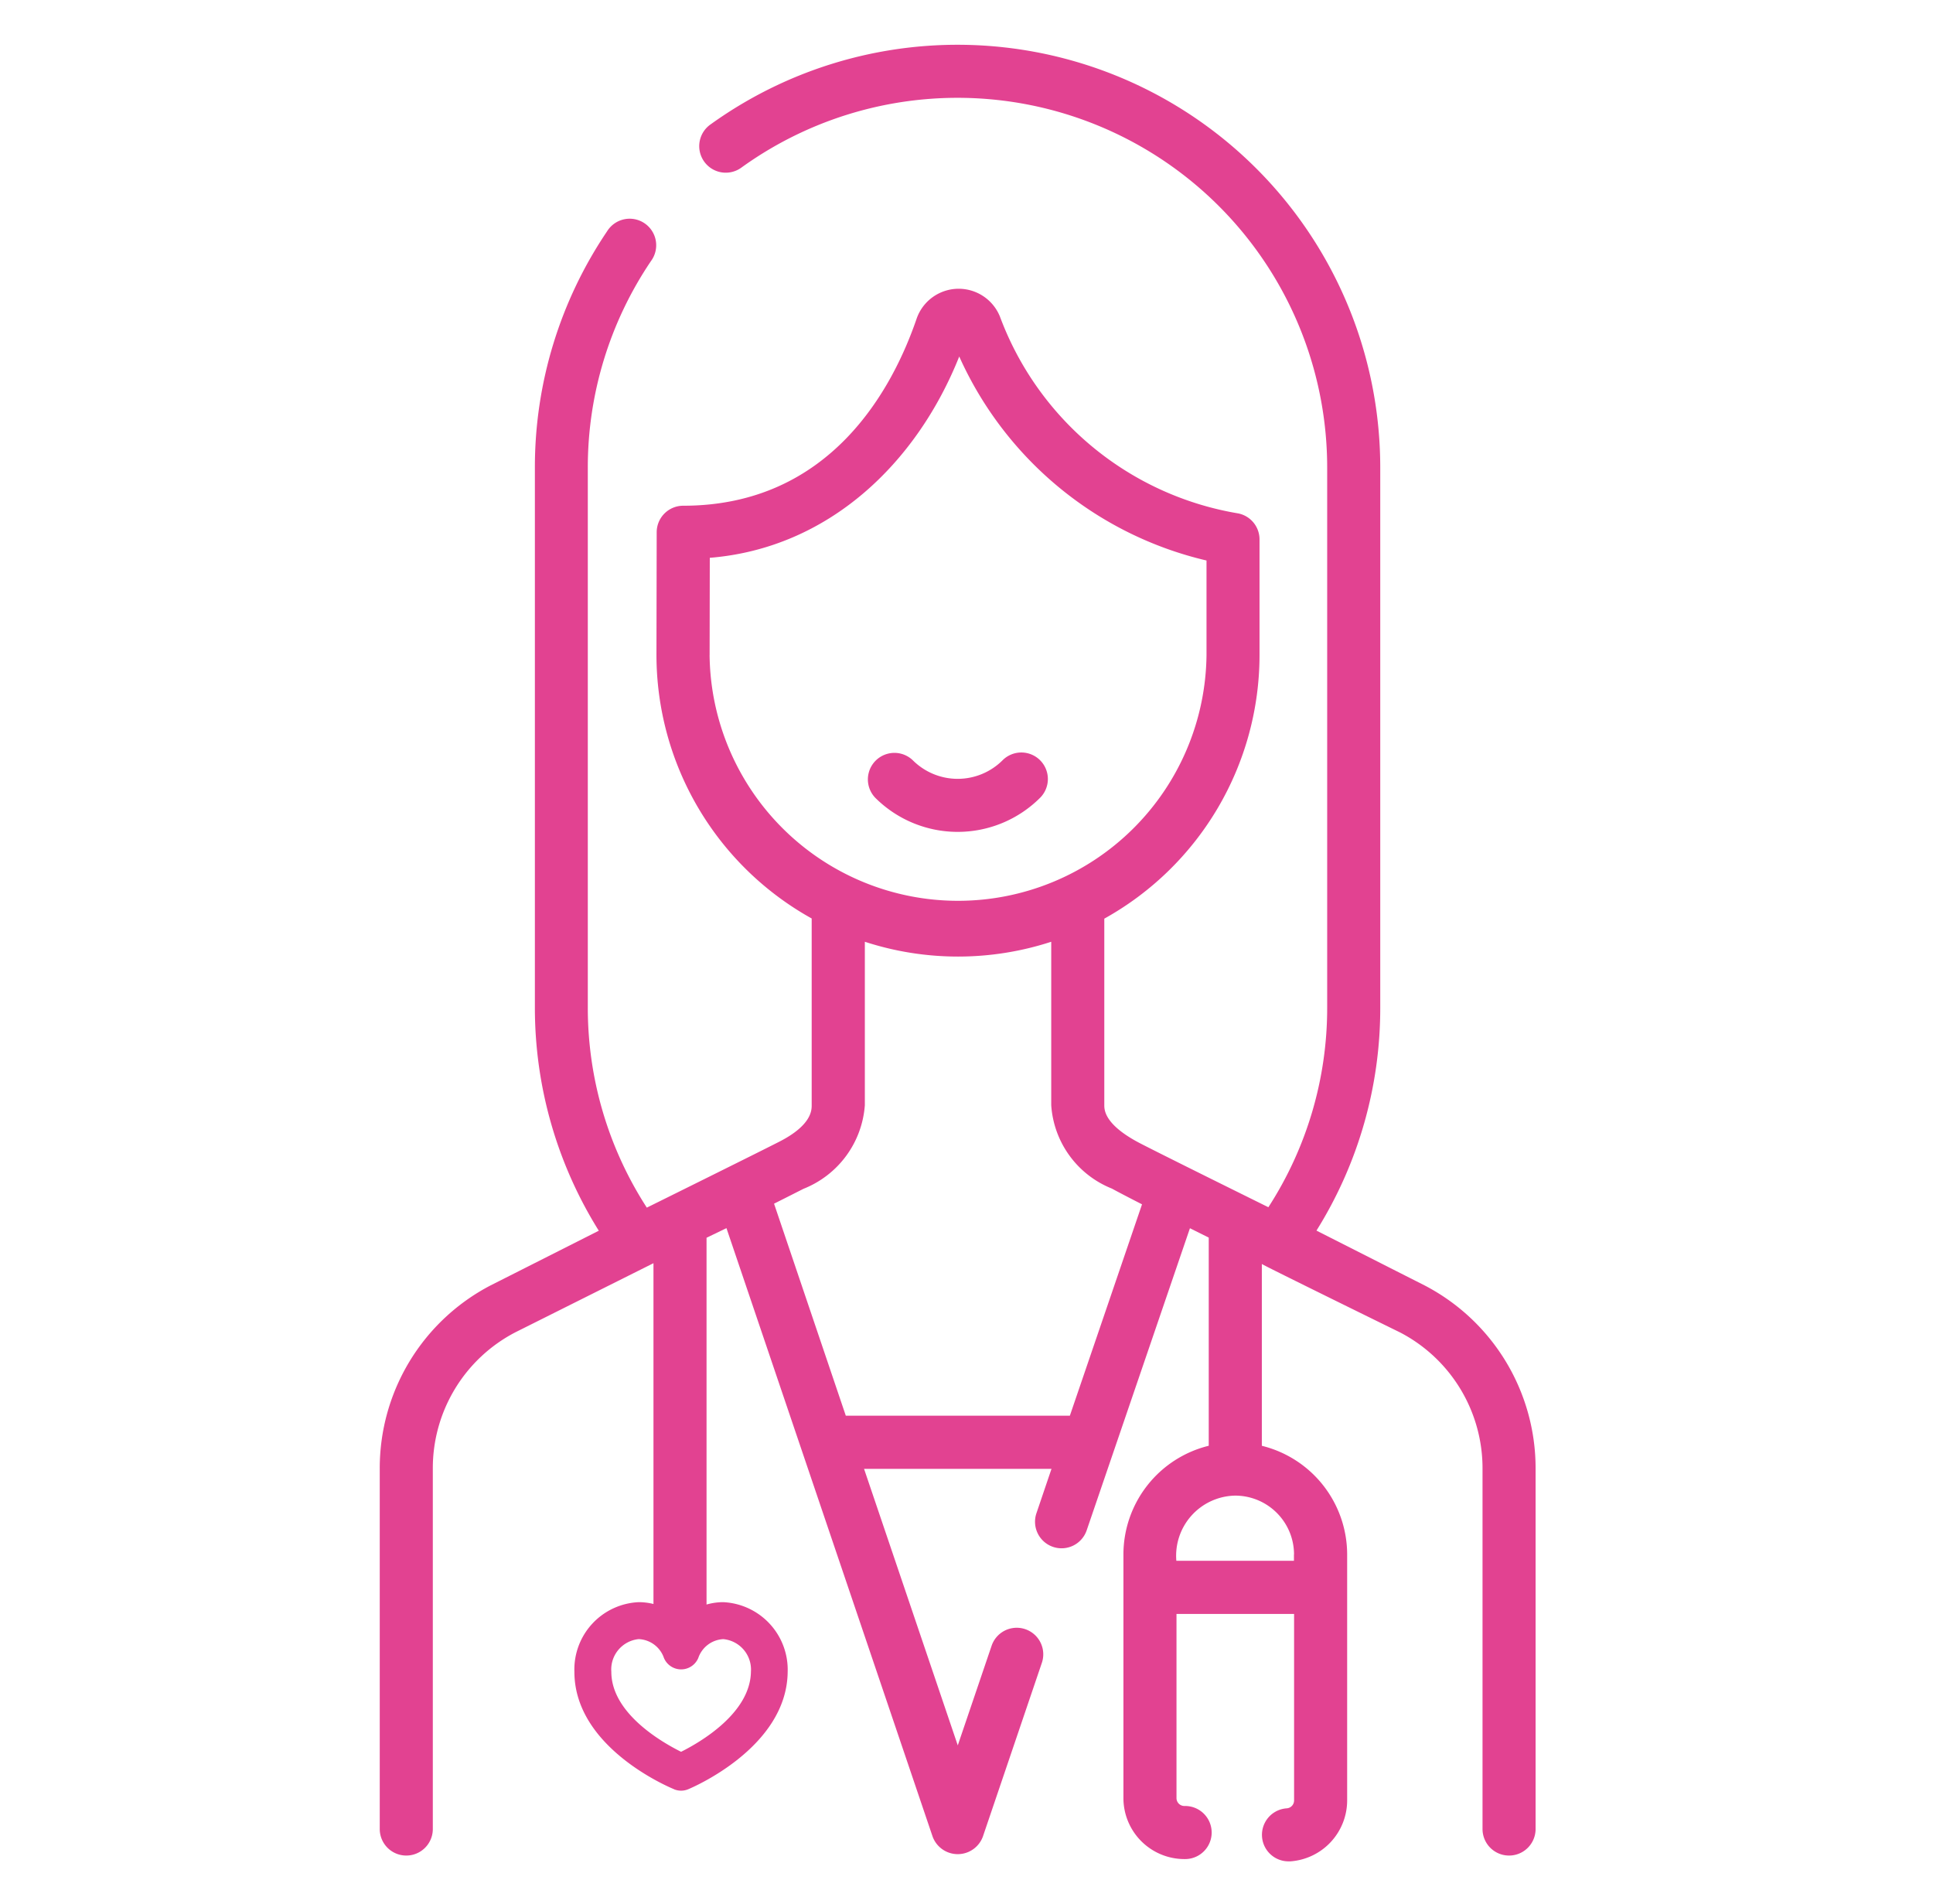 <svg xmlns="http://www.w3.org/2000/svg" xmlns:xlink="http://www.w3.org/1999/xlink" width="66" height="65" viewBox="0 0 66 65">
  <defs>
    <clipPath id="clip-path">
      <rect id="Rectangle_8666" data-name="Rectangle 8666" width="66" height="65" transform="translate(0.223 0.382)" fill="#fff" stroke="#707070" stroke-width="1"/>
    </clipPath>
  </defs>
  <g id="Mask_Group_15137" data-name="Mask Group 15137" transform="translate(-0.223 -0.382)" clip-path="url(#clip-path)">
    <g id="svgexport-6_17_" data-name="svgexport-6 (17)" transform="translate(13.184 1.91)">
      <g id="Group_15215" data-name="Group 15215" transform="translate(0 0)">
        <path id="Path_93148" data-name="Path 93148" d="M129.012,42.352l-3.692-1.871a14.316,14.316,0,0,0,2.178-7.628V14.444A14.434,14.434,0,0,0,104.645,2.71a.906.906,0,1,0,1.058,1.47,12.622,12.622,0,0,1,19.983,10.263v18.41a12.516,12.516,0,0,1-2.008,6.83s-4.031-1.991-4.479-2.235c-1.123-.611-1.123-1.095-1.123-1.254V29.832a10.3,10.3,0,0,0,5.3-9V16.886a.906.906,0,0,0-.723-.887,10.533,10.533,0,0,1-8.14-6.719,1.52,1.52,0,0,0-2.84.056c-.816,2.391-2.936,6.4-7.974,6.4a.906.906,0,0,0-.906.9l-.008,4.19a10.3,10.3,0,0,0,5.3,9V36.2c0,.168,0,.68-1.1,1.243-.7.359-4.529,2.254-4.529,2.254a12.551,12.551,0,0,1-2.015-6.839V14.444A12.574,12.574,0,0,1,102.6,7.381a.906.906,0,1,0-1.5-1.014,14.379,14.379,0,0,0-2.466,8.076v18.41a14.36,14.36,0,0,0,2.182,7.632l-3.693,1.866a7.033,7.033,0,0,0-3.786,6.25V60.909a.906.906,0,0,0,1.812,0V48.6a5.227,5.227,0,0,1,2.814-4.645l4.72-2.361V53.525c-1.223.386,3.036.385,1.812,0v-12.8l.68-.328,7.039,20.771a.914.914,0,0,0,1.716,0l2.014-5.932a.906.906,0,0,0-1.716-.582l-1.155,3.4-3.2-9.44h6.4l-.514,1.515a.906.906,0,0,0,1.716.582L121,40.4l.642.32v7.106a3.825,3.825,0,0,0-2.913,3.71v8.318a2.083,2.083,0,0,0,2.081,2.081h.026a.906.906,0,1,0,0-1.812h-.026a.27.27,0,0,1-.269-.269V53.567h4.015v6.367a.27.27,0,0,1-.251.269.906.906,0,0,0,.062,1.81l.064,0a2.088,2.088,0,0,0,1.937-2.076v-8.4a3.826,3.826,0,0,0-2.913-3.71V41.621c.116.079,4.721,2.337,4.721,2.337a5.226,5.226,0,0,1,2.814,4.645V60.909a.906.906,0,0,0,1.812,0V48.6A7.033,7.033,0,0,0,129.012,42.352ZM104.6,20.834l.006-3.32c4.048-.328,7.061-3.221,8.517-6.872a12.343,12.343,0,0,0,8.443,6.964v3.225a8.484,8.484,0,0,1-16.967,0ZM116.9,46.8h-7.65L106.8,39.562c.412-.207.775-.391,1.008-.509A3.329,3.329,0,0,0,109.9,36.2V30.621a10.272,10.272,0,0,0,6.364,0V36.2a3.3,3.3,0,0,0,2.069,2.846c.245.133.616.326,1.031.538Zm7.651,4.735v.218h-4.015a2.052,2.052,0,0,1,2.008-2.225A2.01,2.01,0,0,1,124.554,51.538Z" transform="translate(-93.332 0)" fill="#e24291"/>
        <path id="Path_93149" data-name="Path 93149" d="M237.1,200.281a.906.906,0,0,0-1.281,0,2.17,2.17,0,0,1-3.066,0,.906.906,0,0,0-1.281,1.281,3.984,3.984,0,0,0,5.628,0A.906.906,0,0,0,237.1,200.281Z" transform="translate(-214.548 -175.856)" fill="#e24291"/>
        <path id="Path_93181" data-name="Path 93181" d="M203.53,6.388a.631.631,0,0,0,.478,0c.138-.057,3.369-1.424,3.4-4A2.31,2.31,0,0,0,205.207,0a2.112,2.112,0,0,0-1.44.576A2.113,2.113,0,0,0,202.326,0a2.3,2.3,0,0,0-2.2,2.377c0,2.6,3.27,3.955,3.409,4.011Zm-1.2-5.126a.953.953,0,0,1,.854.644.636.636,0,0,0,1.172,0,.953.953,0,0,1,.855-.644,1.044,1.044,0,0,1,.943,1.107c-.019,1.425-1.741,2.418-2.385,2.739-.646-.32-2.382-1.312-2.382-2.731A1.041,1.041,0,0,1,202.326,1.261Z" transform="translate(-193.475 53.165)" fill="#e24291"/>
      </g>
    </g>
  </g>
</svg>
